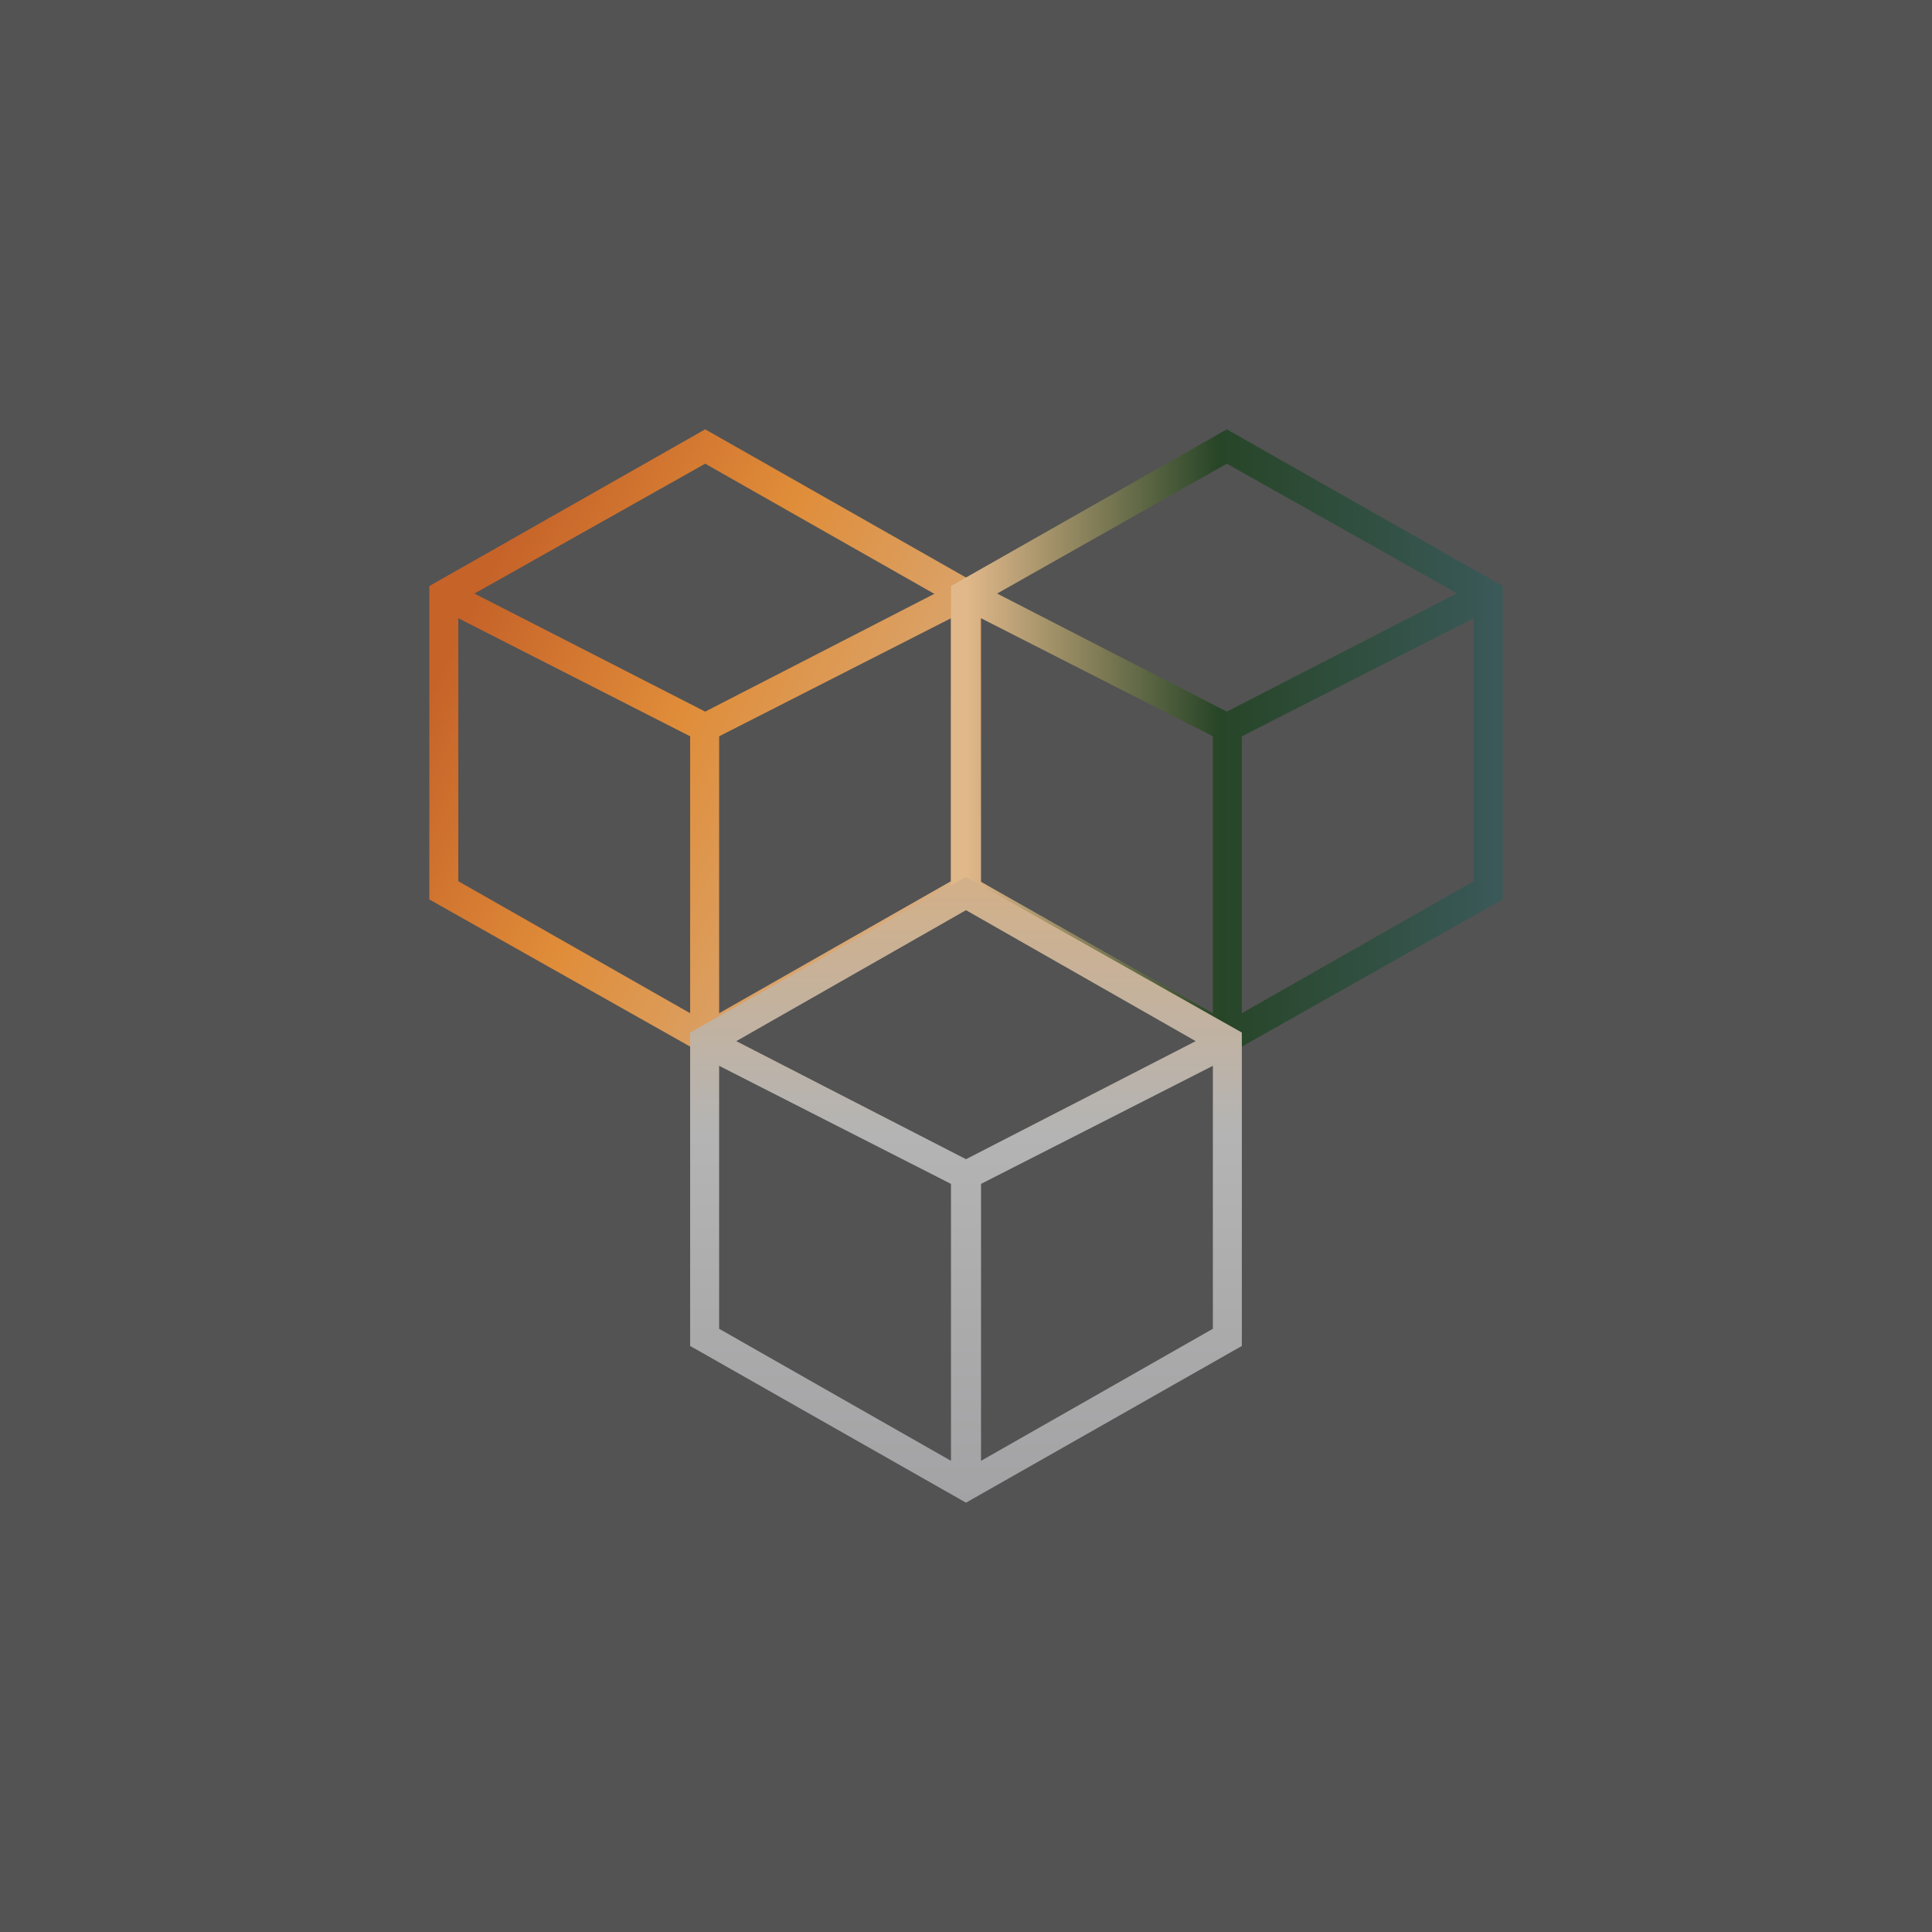 <!-- by TradingView --><svg width="18" height="18" viewBox="0 0 18 18" xmlns="http://www.w3.org/2000/svg"><path fill="#535353" d="M0 0h18v18H0z"/><path fill-rule="evenodd" d="m6.57 4 2.57 1.46v2.92L6.57 9.83 4 8.38V5.46L6.57 4Zm-2.3 1.76v2.45l2.16 1.23V6.86l-2.16-1.1Zm2.43 1.1v2.58l2.16-1.23V5.76L6.7 6.86Zm2.01-1.33-2.14 1.1-2.15-1.1 2.15-1.21L8.7 5.53Z" fill="url(#azhs3pd3p)"/><path fill-rule="evenodd" d="M11.43 4 14 5.46v2.92l-2.57 1.45-2.57-1.45V5.46L11.43 4Zm-2.3 1.76v2.45l2.17 1.23V6.86l-2.16-1.1Zm2.44 1.1v2.58l2.16-1.23V5.76l-2.16 1.1Zm2-1.33-2.14 1.1-2.14-1.1 2.14-1.21 2.15 1.21Z" fill="url(#bzhs3pd3p)"/><path fill-rule="evenodd" d="m9 8.17 2.57 1.45v2.92L9 14l-2.57-1.46V9.62L9 8.17ZM6.7 9.93v2.45l2.16 1.23v-2.58L6.7 9.93Zm2.44 1.1v2.58l2.16-1.23V9.93l-2.16 1.1Zm2-1.33L9 10.8 6.86 9.7 9 8.48l2.14 1.22Z" fill="url(#czhs3pd3p)"/><defs><linearGradient id="azhs3pd3p" x1="4.54" y1="5.39" x2="9.19" y2="7.78" gradientUnits="userSpaceOnUse"><stop stop-color="#C66329"/><stop offset=".42" stop-color="#E08D39"/><stop offset="1" stop-color="#D6B087"/></linearGradient><linearGradient id="bzhs3pd3p" x1="9" y1="7.61" x2="14" y2="7.61" gradientUnits="userSpaceOnUse"><stop stop-color="#E1B88A"/><stop offset=".47" stop-color="#274527"/><stop offset="1" stop-color="#3A5959"/></linearGradient><linearGradient id="czhs3pd3p" x1="9" y1="8.17" x2="9" y2="14" gradientUnits="userSpaceOnUse"><stop stop-color="#D3B088"/><stop offset=".41" stop-color="#B4B4B4"/><stop offset="1" stop-color="#A3A2A4"/></linearGradient></defs></svg>